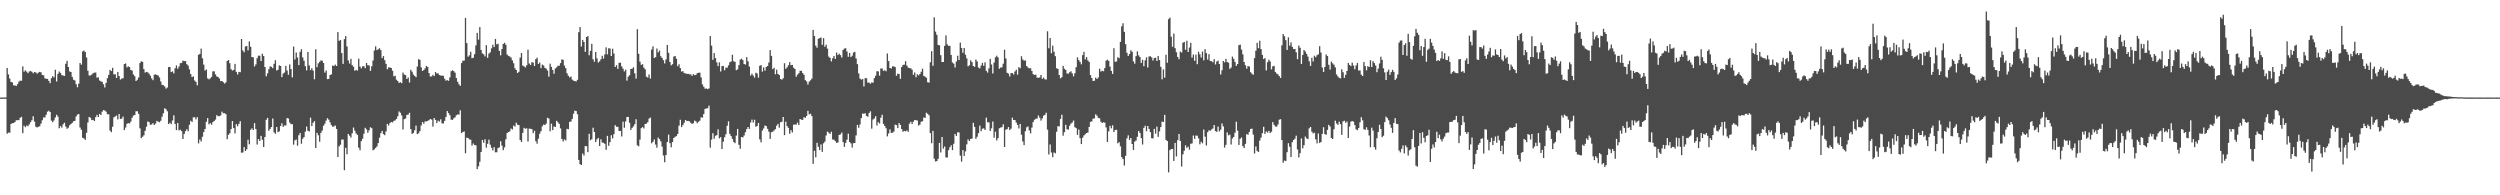 <svg xmlns="http://www.w3.org/2000/svg" width="1920" height="150"><path d="M0 74.883h1v1.000H0zM1 74.874h1v1.000H1zM2 74.883h1v1.000H2zM3 74.870h1v1.000H3zM4 74.863h1v1.000H4zM5 52.151h1v50.531H5zM6 57.113h1v44.745H6zM7 60.365h1v41.509H7zM8 62.986h1v32.264H8zM9 63.286h1v31.291H9zM10 65.554h1v28.936H10zM11 65.604h1v28.132H11zM12 66.046h1v26.281H12zM13 64.552h1v27.821H13zM14 62.727h1v29.487H14zM15 61.961h1v28.519H15zM16 61.983h1v27.762H16zM17 50.990h1v51.296H17zM18 55.064h1v41.460H18zM19 54.025h1v43.669H19zM20 55.039h1v41.378H20zM21 56.232h1v40.732H21zM22 54.877h1v40.671H22zM23 54.492h1v39.341H23zM24 55.167h1v37.155H24zM25 56.284h1v33.030H25zM26 55.369h1v38.045H26zM27 55.607h1v41.746H27zM28 56.559h1v41.348H28zM29 55.735h1v41.589H29zM30 55.202h1v41.760H30zM31 55.536h1v39.437H31zM32 57.548h1v34.797H32zM33 57.873h1v32.323H33zM34 60.100h1v30.112H34zM35 60.590h1v27.535H35zM36 60.578h1v25.164H36zM37 62.128h1v22.909H37zM38 63.920h1v22.076H38zM39 60.077h1v32.561H39zM40 58.498h1v35.340H40zM41 59.461h1v33.012H41zM42 53.581h1v36.635H42zM43 62.579h1v25.562H43zM44 56.756h1v32.792H44zM45 54.929h1v43.566H45zM46 55.991h1v40.806H46zM47 57.694h1v40.323H47zM48 58.024h1v37.418H48zM49 58.319h1v35.928H49zM50 48.962h1v48.226H50zM51 46.678h1v52.241H51zM52 51.466h1v46.571H52zM53 54.852h1v41.355H53zM54 55.312h1v39.989H54zM55 59.022h1v35.338H55zM56 61.221h1v31.893H56zM57 61.725h1v31.096H57zM58 64.673h1v24.768H58zM59 67.044h1v20.964H59zM60 64.268h1v23.305H60zM61 48.450h1v49.469H61zM62 49.679h1v49.989H62zM63 39.532h1v66.278H63zM64 38.798h1v67.533H64zM65 39.986h1v67.427H65zM66 44.135h1v57.848H66zM67 54.300h1v39.748H67zM68 57.969h1v31.845H68zM69 57.955h1v32.509H69zM70 57.188h1v35.097H70zM71 56.284h1v35.750H71zM72 55.758h1v37.185H72zM73 55.712h1v34.312H73zM74 59.633h1v28.576H74zM75 59.347h1v30.497H75zM76 61.794h1v25.644H76zM77 62.453h1v25.940H77zM78 62.869h1v22.900H78zM79 64.705h1v19.856H79zM80 67.168h1v17.743H80zM81 63.657h1v22.081H81zM82 60.061h1v27.642H82zM83 57.511h1v30.318H83zM84 53.696h1v46.576H84zM85 54.588h1v46.956H85zM86 52.094h1v45.235H86zM87 57.138h1v32.964H87zM88 57.026h1v32.422H88zM89 59.903h1v28.821H89zM90 55.270h1v36.406H90zM91 58.436h1v29.116H91zM92 61.146h1v30.236H92zM93 60.377h1v30.730H93zM94 60.081h1v29.451H94zM95 49.207h1v50.710H95zM96 48.763h1v49.162H96zM97 51.785h1v43.342H97zM98 50.963h1v43.571H98zM99 51.530h1v43.360H99zM100 53.739h1v39.629H100zM101 54.213h1v36.189H101zM102 57.207h1v31.533H102zM103 58.502h1v29.812H103zM104 62.185h1v23.284H104zM105 61.246h1v24.186H105zM106 59.502h1v27.940H106zM107 48.418h1v50.121H107zM108 47.076h1v59.020H108zM109 47.468h1v57.599H109zM110 53.039h1v50.893H110zM111 55.753h1v44.679H111zM112 55.181h1v42.110H112zM113 55.550h1v37.764H113zM114 56.591h1v37.205H114zM115 58.113h1v37.773H115zM116 60.207h1v35.372H116zM117 61.617h1v33.012H117zM118 57.417h1v38.595H118zM119 57.024h1v37.908H119zM120 57.635h1v35.184H120zM121 57.978h1v35.470H121zM122 59.502h1v34.406H122zM123 62.579h1v30.133H123zM124 65.192h1v24.402H124zM125 65.483h1v21.518H125zM126 66.344h1v16.851H126zM127 68.042h1v15.825H127zM128 67.248h1v18.180H128zM129 51.489h1v43.802H129zM130 51.450h1v42.797H130zM131 55.348h1v40.009H131zM132 54.767h1v37.725H132zM133 56.362h1v32.225H133zM134 52.407h1v42.765H134zM135 50.203h1v49.716H135zM136 52.803h1v41.593H136zM137 51.077h1v49.082H137zM138 48.534h1v51.035H138zM139 48.324h1v52.433H139zM140 46.552h1v60.199H140zM141 46.967h1v55.880H141zM142 46.907h1v53.783H142zM143 49.242h1v49.989H143zM144 50.393h1v50.423H144zM145 53.236h1v42.566H145zM146 56.861h1v35.859H146zM147 59.237h1v34.383H147zM148 58.683h1v31.408H148zM149 61.794h1v28.270H149zM150 62.892h1v28.785H150zM151 65.513h1v24.420H151zM152 42.110h1v68.011H152zM153 41.441h1v65.674H153zM154 37.335h1v71.293H154zM155 44.781h1v60.217H155zM156 49.601h1v51.827H156zM157 54.158h1v44.917H157zM158 53.332h1v40.204H158zM159 60.187h1v30.563H159zM160 60.910h1v34.596H160zM161 60.182h1v34.381H161zM162 59.038h1v36.738H162zM163 54.826h1v38.991H163zM164 54.753h1v38.194H164zM165 57.133h1v34.697H165zM166 58.676h1v29.821H166zM167 59.152h1v30.108H167zM168 60.265h1v28.993H168zM169 62.288h1v26.393H169zM170 62.206h1v23.552H170zM171 63.123h1v23.868H171zM172 64.183h1v22.735H172zM173 63.206h1v24.486H173zM174 46.799h1v60.094H174zM175 46.076h1v57.446H175zM176 48.546h1v53.806H176zM177 53.139h1v45.988H177zM178 54.181h1v38.780H178zM179 53.728h1v44.644H179zM180 49.052h1v53.408H180zM181 55.193h1v40.163H181zM182 57.207h1v39.748H182zM183 55.183h1v39.966H183zM184 55.447h1v37.613H184zM185 29.951h1v87.299H185zM186 38.741h1v78.398H186zM187 40.144h1v72.802H187zM188 35.706h1v80.259H188zM189 35.342h1v79.313H189zM190 38.702h1v68.636H190zM191 31.853h1v78.981H191zM192 35.893h1v63.813H192zM193 43.842h1v54.703H193zM194 43.987h1v55.836H194zM195 51.052h1v43.525H195zM196 49.436h1v49.691H196zM197 44.721h1v66.269H197zM198 42.771h1v64.042H198zM199 42.748h1v65.544H199zM200 46.891h1v57.457H200zM201 41.288h1v66.077H201zM202 43.057h1v69.858H202zM203 51.455h1v53.761H203zM204 58.644h1v33.362H204zM205 56.383h1v34.131H205zM206 53.142h1v47.313H206zM207 50.949h1v48.000H207zM208 51.338h1v46.212H208zM209 52.361h1v38.661H209zM210 49.008h1v52.648H210zM211 46.225h1v56.523H211zM212 54.108h1v43.410H212zM213 53.586h1v47.958H213zM214 50.198h1v50.728H214zM215 50.681h1v46.136H215zM216 59.246h1v35.448H216zM217 56.499h1v40.934H217zM218 55.682h1v40.664H218zM219 50.571h1v45.763H219zM220 54.156h1v36.535H220zM221 57.472h1v33.559H221zM222 49.443h1v44.630H222zM223 53.039h1v42.316H223zM224 59.377h1v36.004H224zM225 35.749h1v75.331H225zM226 45.662h1v62.101H226zM227 40.356h1v66.780H227zM228 44.167h1v67.725H228zM229 49.947h1v53.941H229zM230 39.839h1v62.300H230zM231 37.777h1v72.618H231zM232 44.099h1v62.467H232zM233 46.669h1v58.608H233zM234 50.798h1v50.304H234zM235 54.046h1v43.149H235zM236 39.821h1v60.632H236zM237 50.278h1v50.680H237zM238 53.849h1v36.532H238zM239 52.398h1v44.431H239zM240 54.211h1v40.032H240zM241 60.896h1v32.110H241zM242 37.841h1v75.846H242zM243 51.595h1v50.440H243zM244 48.619h1v55.283H244zM245 47.449h1v61.403H245zM246 46.385h1v55.651H246zM247 46.619h1v53.605H247zM248 48.376h1v48.201H248zM249 55.760h1v39.238H249zM250 54.094h1v38.480H250zM251 60.798h1v29.963H251zM252 60.571h1v31.316H252zM253 57.525h1v36.420H253zM254 57.156h1v38.924H254zM255 50.336h1v46.931H255zM256 50.615h1v46.583H256zM257 49.594h1v46.766H257zM258 50.700h1v48.315H258zM259 24.646h1v95.967H259zM260 31.373h1v81.030H260zM261 30.684h1v80.460H261zM262 40.768h1v66.466H262zM263 49.029h1v58.139H263zM264 30.077h1v100.648H264zM265 27.704h1v85.823H265zM266 35.651h1v82.818H266zM267 46.447h1v56.397H267zM268 48.775h1v55.402H268zM269 45.138h1v60.524H269zM270 50.086h1v52.335H270zM271 51.233h1v46.713H271zM272 54.339h1v46.008H272zM273 53.664h1v48.824H273zM274 54.211h1v49.387H274zM275 45.055h1v68.366H275zM276 51.073h1v64.347H276zM277 52.473h1v55.935H277zM278 50.928h1v55.622H278zM279 50.812h1v51.902H279zM280 52.304h1v45.839H280zM281 48.383h1v51.000H281zM282 50.061h1v51.909H282zM283 50.276h1v49.828H283zM284 54.446h1v43.312H284zM285 50.949h1v47.528H285zM286 46.454h1v68.934H286zM287 38.741h1v75.985H287zM288 35.575h1v78.025H288zM289 38.448h1v73.987H289zM290 37.820h1v72.039H290zM291 37.074h1v68.631H291zM292 38.503h1v63.747H292zM293 44.591h1v55.988H293zM294 43.078h1v59.918H294zM295 46.255h1v57.560H295zM296 49.026h1v51.913H296zM297 53.188h1v41.975H297zM298 51.739h1v44.669H298zM299 51.826h1v42.731H299zM300 52.217h1v41.412H300zM301 54.332h1v39.746H301zM302 58.628h1v34.255H302zM303 58.163h1v34.234H303zM304 61.160h1v30.158H304zM305 62.233h1v27.100H305zM306 63.680h1v21.916H306zM307 63.135h1v23.436H307zM308 63.895h1v24.852H308zM309 55.698h1v43.729H309zM310 57.257h1v34.244H310zM311 57.701h1v33.259H311zM312 60.686h1v27.583H312zM313 59.514h1v28.492H313zM314 63.400h1v23.246H314zM315 53.600h1v45.578H315zM316 55.044h1v47.757H316zM317 57.241h1v44.869H317zM318 58.305h1v41.721H318zM319 59.278h1v37.162H319zM320 51.109h1v51.918H320zM321 45.442h1v56.892H321zM322 45.939h1v54.772H322zM323 51.725h1v44.626H323zM324 54.462h1v39.274H324zM325 53.760h1v41.268H325zM326 52.467h1v40.744H326zM327 50.626h1v42.584H327zM328 51.457h1v41.350H328zM329 56.129h1v36.159H329zM330 58.797h1v32.602H330zM331 58.649h1v33.225H331zM332 57.426h1v39.803H332zM333 58.395h1v32.305H333zM334 55.364h1v36.752H334zM335 56.422h1v38.130H335zM336 56.328h1v36.331H336zM337 57.667h1v35.647H337zM338 58.031h1v33.630H338zM339 58.051h1v36.663H339zM340 58.253h1v36.576H340zM341 60.450h1v32.374H341zM342 61.951h1v27.919H342zM343 61.526h1v23.770H343zM344 62.041h1v24.850H344zM345 59.447h1v29.027H345zM346 54.694h1v37.139H346zM347 53.977h1v38.148H347zM348 54.643h1v36.219H348zM349 55.820h1v34.303H349zM350 59.930h1v28.574H350zM351 62.778h1v25.077H351zM352 64.728h1v23.296H352zM353 65.879h1v18.844H353zM354 48.420h1v53.763H354zM355 46.642h1v54.662H355zM356 46.520h1v54.459H356zM357 13.763h1v103.991H357zM358 33.073h1v72.680H358zM359 43.584h1v62.442H359zM360 42.480h1v64.543H360zM361 39.761h1v67.571H361zM362 44.685h1v67.116H362zM363 44.341h1v65.908H363zM364 41.615h1v69.735H364zM365 34.891h1v76.722H365zM366 25.241h1v104.640H366zM367 30.444h1v97.286H367zM368 20.771h1v103.461H368zM369 38.402h1v78.325H369zM370 40.986h1v66.516H370zM371 41.705h1v67.915H371zM372 43.325h1v63.655H372zM373 34.676h1v78.734H373zM374 44.403h1v66.047H374zM375 41.167h1v66.114H375zM376 40.173h1v70.948H376zM377 37.129h1v76.390H377zM378 34.380h1v81.119H378zM379 36.129h1v76.867H379zM380 29.871h1v87.137H380zM381 34.064h1v82.859H381zM382 33.623h1v80.190H382zM383 39.056h1v74.065H383zM384 42.471h1v65.999H384zM385 37.676h1v74.166H385zM386 33.719h1v81.637H386zM387 32.886h1v80.339H387zM388 34.378h1v72.632H388zM389 41.885h1v60.291H389zM390 42.931h1v58.512H390zM391 43.346h1v57.565H391zM392 44.252h1v54.452H392zM393 46.385h1v53.053H393zM394 48.612h1v47.819H394zM395 52.478h1v44.752H395zM396 53.776h1v40.417H396zM397 56.044h1v39.821H397zM398 55.165h1v40.870H398zM399 44.257h1v63.339H399zM400 40.711h1v68.295H400zM401 50.361h1v51.659H401zM402 50.997h1v47.137H402zM403 51.819h1v47.031H403zM404 50.159h1v48.373H404zM405 38.168h1v70.508H405zM406 48.811h1v49.940H406zM407 49.976h1v48.920H407zM408 47.781h1v51.378H408zM409 48.093h1v54.218H409zM410 50.702h1v49.728H410zM411 45.431h1v62.992H411zM412 44.298h1v66.031H412zM413 49.104h1v57.398H413zM414 47.964h1v54.733H414zM415 52.320h1v48.441H415zM416 49.592h1v47.386H416zM417 50.290h1v45.372H417zM418 52.084h1v43.980H418zM419 52.718h1v42.218H419zM420 54.160h1v36.287H420zM421 58.868h1v32.186H421zM422 48.873h1v51.980H422zM423 51.334h1v43.646H423zM424 53.746h1v46.194H424zM425 56.644h1v40.476H425zM426 52.586h1v44.896H426zM427 51.723h1v41.060H427zM428 50.494h1v43.403H428zM429 50.487h1v44.662H429zM430 48.477h1v50.135H430zM431 45.596h1v61.119H431zM432 45.980h1v62.692H432zM433 50.338h1v56.787H433zM434 52.304h1v55.587H434zM435 56.248h1v42.651H435zM436 58.152h1v41.133H436zM437 59.457h1v34.136H437zM438 58.786h1v34.564H438zM439 61.132h1v30.142H439zM440 61.970h1v25.397H440zM441 62.272h1v22.719H441zM442 62.560h1v22.735H442zM443 61.285h1v26.484H443zM444 24.733h1v98.098H444zM445 20.785h1v105.319H445zM446 35.733h1v91.000H446zM447 30.670h1v87.228H447zM448 32.238h1v87.219H448zM449 39.796h1v72.337H449zM450 28.432h1v83.889H450zM451 27.702h1v89.112H451zM452 42.432h1v60.332H452zM453 39.066h1v68.647H453zM454 33.652h1v73.229H454zM455 45.497h1v52.605H455zM456 47.486h1v53.880H456zM457 39.940h1v69.144H457zM458 44.875h1v62.133H458zM459 48.019h1v57.858H459zM460 47.108h1v65.015H460zM461 45.502h1v61.502H461zM462 42.835h1v66.567H462zM463 44.998h1v64.722H463zM464 41.833h1v68.613H464zM465 36.353h1v78.679H465zM466 41.702h1v62.621H466zM467 37.088h1v74.878H467zM468 37.276h1v71.881H468zM469 42.991h1v60.883H469zM470 37.440h1v68.901H470zM471 41.128h1v61.952H471zM472 51.386h1v44.754H472zM473 50.111h1v47.201H473zM474 52.901h1v44.548H474zM475 48.264h1v52.364H475zM476 48.111h1v52.458H476zM477 51.015h1v53.811H477zM478 52.744h1v40.673H478zM479 54.849h1v43.246H479zM480 53.558h1v39.705H480zM481 61.901h1v28.025H481zM482 58.882h1v30.856H482zM483 57.767h1v36.523H483zM484 52.920h1v46.853H484zM485 52.744h1v45.450H485zM486 51.691h1v45.315H486zM487 56.300h1v39.110H487zM488 60.347h1v31.268H488zM489 22.421h1v89.171H489zM490 41.327h1v71.003H490zM491 47.342h1v59.879H491zM492 49.798h1v48.670H492zM493 49.285h1v48.315H493zM494 51.933h1v46.745H494zM495 53.197h1v42.028H495zM496 58.862h1v36.086H496zM497 59.541h1v34.305H497zM498 57.204h1v33.900H498zM499 60.313h1v30.007H499zM500 38.036h1v71.980H500zM501 35.589h1v73.337H501zM502 44.492h1v62.639H502zM503 43.922h1v67.057H503zM504 37.294h1v76.118H504zM505 40.263h1v65.365H505zM506 38.814h1v68.025H506zM507 43.192h1v65.388H507zM508 44.474h1v68.137H508zM509 46.214h1v73.260H509zM510 48.720h1v75.919H510zM511 45.641h1v73.383H511zM512 34.529h1v74.582H512zM513 40.569h1v62.790H513zM514 47.633h1v62.362H514zM515 50.191h1v62.980H515zM516 49.281h1v59.883H516zM517 43.462h1v62.536H517zM518 42.936h1v62.115H518zM519 45.122h1v59.453H519zM520 50.826h1v52.058H520zM521 49.379h1v47.146H521zM522 52.274h1v39.693H522zM523 55.012h1v42.559H523zM524 54.630h1v41.410H524zM525 56.099h1v38.180H525zM526 56.369h1v35.786H526zM527 56.710h1v36.322H527zM528 56.655h1v36.171H528zM529 57.072h1v36.086H529zM530 57.083h1v37.235H530zM531 58.340h1v36.851H531zM532 56.909h1v37.725H532zM533 57.694h1v34.912H533zM534 57.424h1v35.827H534zM535 56.154h1v38.441H535zM536 55.852h1v37.677H536zM537 55.833h1v36.862H537zM538 59.502h1v30.597H538zM539 64.824h1v25.498H539zM540 66.637h1v20.959H540zM541 68.120h1v15.480H541zM542 67.934h1v15.431H542zM543 68.449h1v14.601H543zM544 67.889h1v13.191H544zM545 27.722h1v85.676H545zM546 35.014h1v72.195H546zM547 45.911h1v56.361H547zM548 40.757h1v65.814H548zM549 44.584h1v59.638H549zM550 47.916h1v55.896H550zM551 50.798h1v48.505H551zM552 47.923h1v58.336H552zM553 54.861h1v50.442H553zM554 50.807h1v63.646H554zM555 50.636h1v58.181H555zM556 53.961h1v51.470H556zM557 51.904h1v51.238H557zM558 52.013h1v44.553H558zM559 50.157h1v43.049H559zM560 47.811h1v54.987H560zM561 47.214h1v57.281H561zM562 42.034h1v64.630H562zM563 47.033h1v61.975H563zM564 47.502h1v62.495H564zM565 53.895h1v50.240H565zM566 53.259h1v45.743H566zM567 50.029h1v61.188H567zM568 45.705h1v68.508H568zM569 45.083h1v60.142H569zM570 46.136h1v59.435H570zM571 49.136h1v54.923H571zM572 49.603h1v51.971H572zM573 43.900h1v55.285H573zM574 47.079h1v50.467H574zM575 51.141h1v47.830H575zM576 57.990h1v36.091H576zM577 56.554h1v35.280H577zM578 58.015h1v36.070H578zM579 59.576h1v32.355H579zM580 55.847h1v41.490H580zM581 56.470h1v40.185H581zM582 59.624h1v34.781H582zM583 50.555h1v56.450H583zM584 49.992h1v59.346H584zM585 55.025h1v45.198H585zM586 51.773h1v46.887H586zM587 54.254h1v42.156H587zM588 51.443h1v45.381H588zM589 50.649h1v48.276H589zM590 48.047h1v53.067H590zM591 38.470h1v68.194H591zM592 42.906h1v58.649H592zM593 53.089h1v48.020H593zM594 52.057h1v48.139H594zM595 57.033h1v42.149H595zM596 53.483h1v43.083H596zM597 56.790h1v38.409H597zM598 57.635h1v40.401H598zM599 60.658h1v33.198H599zM600 61.189h1v32.376H600zM601 60.109h1v29.739H601zM602 48.523h1v55.276H602zM603 52.847h1v40.572H603zM604 51.764h1v45.070H604zM605 50.141h1v48.050H605zM606 47.720h1v55.029H606zM607 50.050h1v49.922H607zM608 49.800h1v51.952H608zM609 51.965h1v43.786H609zM610 52.954h1v42.740H610zM611 58.930h1v36.722H611zM612 57.280h1v36.924H612zM613 56.291h1v39.732H613zM614 54.318h1v37.070H614zM615 54.451h1v37.480H615zM616 56.090h1v35.956H616zM617 57.456h1v32.552H617zM618 61.526h1v29.009H618zM619 62.551h1v26.514H619zM620 64.975h1v20.124H620zM621 62.677h1v25.203H621zM622 61.654h1v25.702H622zM623 60.370h1v28.835H623zM624 22.957h1v102.905H624zM625 27.718h1v88.102H625zM626 35.062h1v85.702H626zM627 36.658h1v73.035H627zM628 29.745h1v82.975H628zM629 29.283h1v85.978H629zM630 28.754h1v82.126H630zM631 34.422h1v82.227H631zM632 29.272h1v80.828H632zM633 35.896h1v72.840H633zM634 34.373h1v69.663H634zM635 37.399h1v63.648H635zM636 43.478h1v58.427H636zM637 44.479h1v58.496H637zM638 47.163h1v54.003H638zM639 44.762h1v62.355H639zM640 43.023h1v64.278H640zM641 45.195h1v63.204H641zM642 40.338h1v69.375H642zM643 42.313h1v67.173H643zM644 41.192h1v62.460H644zM645 42.359h1v60.851H645zM646 44.163h1v57.633H646zM647 38.361h1v70.808H647zM648 37.269h1v75.525H648zM649 37.049h1v72.671H649zM650 39.574h1v67.704H650zM651 43.625h1v59.048H651zM652 40.659h1v68.396H652zM653 43.813h1v66.326H653zM654 42.783h1v70.531H654zM655 40.347h1v69.636H655zM656 39.807h1v69.966H656zM657 44.904h1v59.094H657zM658 49.265h1v46.677H658zM659 56.376h1v41.779H659zM660 60.308h1v35.287H660zM661 61.123h1v29.625H661zM662 60.711h1v26.539H662zM663 66.362h1v20.980H663zM664 60.001h1v26.965H664zM665 60.111h1v28.927H665zM666 63.464h1v26.175H666zM667 63.373h1v23.406H667zM668 64.314h1v21.202H668zM669 63.251h1v35.562H669zM670 63.526h1v28.267H670zM671 60.024h1v30.934H671zM672 58.090h1v31.167H672zM673 54.662h1v41.769H673zM674 54.836h1v39.036H674zM675 58.125h1v36.725H675zM676 52.654h1v37.761H676zM677 52.592h1v35.502H677zM678 54.444h1v40.673H678zM679 53.961h1v42.799H679zM680 54.721h1v43.790H680zM681 41.050h1v63.708H681zM682 46.896h1v55.617H682zM683 52.240h1v47.130H683zM684 52.657h1v49.421H684zM685 50.958h1v50.906H685zM686 50.942h1v50.103H686zM687 51.567h1v44.154H687zM688 58.150h1v37.963H688zM689 56.527h1v41.833H689zM690 56.898h1v37.599H690zM691 60.500h1v35.429H691zM692 51.478h1v47.647H692zM693 49.866h1v51.307H693zM694 49.635h1v50.895H694zM695 47.026h1v53.857H695zM696 50.356h1v49.776H696zM697 51.913h1v49.293H697zM698 52.279h1v42.682H698zM699 52.423h1v41.108H699zM700 53.554h1v41.703H700zM701 57.429h1v36.031H701zM702 55.678h1v36.548H702zM703 59.344h1v32.893H703zM704 57.028h1v35.601H704zM705 57.935h1v38.510H705zM706 56.852h1v38.865H706zM707 55.103h1v38.379H707zM708 52.771h1v40.348H708zM709 58.269h1v31.923H709zM710 58.866h1v31.650H710zM711 59.699h1v26.883H711zM712 63.171h1v24.260H712zM713 63.451h1v25.093H713zM714 47.839h1v54.452H714zM715 39.342h1v70.661H715zM716 50.533h1v49.959H716zM717 13.303h1v108.553H717zM718 24.245h1v99.737H718zM719 26.733h1v97.020H719zM720 34.481h1v87.528H720zM721 34.790h1v74.942H721zM722 42.375h1v74.733H722zM723 47.665h1v57.549H723zM724 47.619h1v66.482H724zM725 35.229h1v77.299H725zM726 27.173h1v93.694H726zM727 34.035h1v86.926H727zM728 35.266h1v80.050H728zM729 35.172h1v77.915H729zM730 42.206h1v69.359H730zM731 47.980h1v67.304H731zM732 48.919h1v61.460H732zM733 51.837h1v51.030H733zM734 47.211h1v57.198H734zM735 42.817h1v58.794H735zM736 46.062h1v55.601H736zM737 32.719h1v86.766H737zM738 36.790h1v87.327H738zM739 40.572h1v74.660H739zM740 36.859h1v82.912H740zM741 42.020h1v74.241H741zM742 44.856h1v66.013H742zM743 50.880h1v56.164H743zM744 50.118h1v58.210H744zM745 46.353h1v60.332H745zM746 47.710h1v58.682H746zM747 50.663h1v43.667H747zM748 51.357h1v46.054H748zM749 45.696h1v60.934H749zM750 47.202h1v57.821H750zM751 51.846h1v50.433H751zM752 52.524h1v43.939H752zM753 50.315h1v50.460H753zM754 48.299h1v50.563H754zM755 50.528h1v48.034H755zM756 47.871h1v51.923H756zM757 54.398h1v35.962H757zM758 55.749h1v38.155H758zM759 52.460h1v41.563H759zM760 45.218h1v55.370H760zM761 49.489h1v49.073H761zM762 56.424h1v36.889H762zM763 48.022h1v57.704H763zM764 44.039h1v57.137H764zM765 42.741h1v65.159H765zM766 44.073h1v62.046H766zM767 52.769h1v45.722H767zM768 51.908h1v46.056H768zM769 51.709h1v45.972H769zM770 48.919h1v46.557H770zM771 38.203h1v74.697H771zM772 44.904h1v54.692H772zM773 55.925h1v43.257H773zM774 56.586h1v41.021H774zM775 58.731h1v41.140H775zM776 56.092h1v42.715H776zM777 56.136h1v34.214H777zM778 57.193h1v34.958H778zM779 54.900h1v37.299H779zM780 53.563h1v40.574H780zM781 57.330h1v38.595H781zM782 51.553h1v47.089H782zM783 52.398h1v42.776H783zM784 43.197h1v60.284H784zM785 45.650h1v62.987H785zM786 46.541h1v64.901H786zM787 46.413h1v54.413H787zM788 50.672h1v47.137H788zM789 51.855h1v45.255H789zM790 52.471h1v47.741H790zM791 52.389h1v50.064H791zM792 54.522h1v43.475H792zM793 56.911h1v36.830H793zM794 57.527h1v34.502H794zM795 57.319h1v33.873H795zM796 59.594h1v31.456H796zM797 59.766h1v28.910H797zM798 59.431h1v30.954H798zM799 57.566h1v35.038H799zM800 60.505h1v30.481H800zM801 59.642h1v29.199H801zM802 60.947h1v27.290H802zM803 61.079h1v25.509H803zM804 23.989h1v75.614H804zM805 37.070h1v81.554H805zM806 29.251h1v81.712H806zM807 40.919h1v76.219H807zM808 35.007h1v85.731H808zM809 39.743h1v77.331H809zM810 43.160h1v74.601H810zM811 52.423h1v48.814H811zM812 52.959h1v43.946H812zM813 57.584h1v39.522H813zM814 60.180h1v31.167H814zM815 59.290h1v28.849H815zM816 50.585h1v53.603H816zM817 52.810h1v48.661H817zM818 53.725h1v42.110H818zM819 56.431h1v42.841H819zM820 56.568h1v42.944H820zM821 55.520h1v41.069H821zM822 54.723h1v40.213H822zM823 56.371h1v37.723H823zM824 58.607h1v33.964H824zM825 56.248h1v41.421H825zM826 51.540h1v46.876H826zM827 44.016h1v59.572H827zM828 46.106h1v53.358H828zM829 47.507h1v58.574H829zM830 49.418h1v61.238H830zM831 42.355h1v63.420H831zM832 39.814h1v64.216H832zM833 45.632h1v57.469H833zM834 43.829h1v58.304H834zM835 46.397h1v55.381H835zM836 47.575h1v49.897H836zM837 57.658h1v35.914H837zM838 59.928h1v33.285H838zM839 62.164h1v28.949H839zM840 62.016h1v28.917H840zM841 59.603h1v28.219H841zM842 60.661h1v28.192H842zM843 59.512h1v30.993H843zM844 52.812h1v38.050H844zM845 54.939h1v38.576H845zM846 54.256h1v40.224H846zM847 54.753h1v39.162H847zM848 52.277h1v41.936H848zM849 46.612h1v51.243H849zM850 45.831h1v63.211H850zM851 46.735h1v54.195H851zM852 51.171h1v45.425H852zM853 54.414h1v44.129H853zM854 56.781h1v39.478H854zM855 37.033h1v64.406H855zM856 47.470h1v52.351H856zM857 47.211h1v52.499H857zM858 43.929h1v66.169H858zM859 44.703h1v64.521H859zM860 32.172h1v80.217H860zM861 20.217h1v100.455H861zM862 17.880h1v104.216H862zM863 24.458h1v102.648H863zM864 33.929h1v85.757H864zM865 40.540h1v65.722H865zM866 42.943h1v60.998H866zM867 41.494h1v65.937H867zM868 38.672h1v67.324H868zM869 39.807h1v70.794H869zM870 47.115h1v68.055H870zM871 48.891h1v59.867H871zM872 43.098h1v64.781H872zM873 39.443h1v65.635H873zM874 42.471h1v58.118H874zM875 43.849h1v58.221H875zM876 48.322h1v57.755H876zM877 45.921h1v65.088H877zM878 50.821h1v47.384H878zM879 46.339h1v50.217H879zM880 44.051h1v56.770H880zM881 51.821h1v44.928H881zM882 43.346h1v55.667H882zM883 43.236h1v58.226H883zM884 44.080h1v62.078H884zM885 46.472h1v59.838H885zM886 44.616h1v54.367H886zM887 44.312h1v58.368H887zM888 46.852h1v50.423H888zM889 42.973h1v62.129H889zM890 46.113h1v54.807H890zM891 51.295h1v46.299H891zM892 60.912h1v32.536H892zM893 53.307h1v40.387H893zM894 59.665h1v28.565H894zM895 42.023h1v65.393H895zM896 48.164h1v60.169H896zM897 14.692h1v117.688H897zM898 13.543h1v101.824H898zM899 28.150h1v86.299H899zM900 35.916h1v78.460H900zM901 25.742h1v97.832H901zM902 36.999h1v72.788H902zM903 40.146h1v80.025H903zM904 43.716h1v63.946H904zM905 45.515h1v57.409H905zM906 39.615h1v68.608H906zM907 40.336h1v87.556H907zM908 32.799h1v85.724H908zM909 32.144h1v83.632H909zM910 38.173h1v73.465H910zM911 31.279h1v82.341H911zM912 39.883h1v72.703H912zM913 36.479h1v78.469H913zM914 32.856h1v77.608H914zM915 44.277h1v65.834H915zM916 41.856h1v62.220H916zM917 46.696h1v59.954H917zM918 41.936h1v62.154H918zM919 49.329h1v54.910H919zM920 39.727h1v66.496H920zM921 41.677h1v69.171H921zM922 44.172h1v64.701H922zM923 39.587h1v70.506H923zM924 46.349h1v53.147H924zM925 37.752h1v67.226H925zM926 40.826h1v70.884H926zM927 45.756h1v55.814H927zM928 41.606h1v58.466H928zM929 46.820h1v53.561H929zM930 46.989h1v52.493H930zM931 47.818h1v50.893H931zM932 45.419h1v50.606H932zM933 49.496h1v51.188H933zM934 47.255h1v53.999H934zM935 46.557h1v50.689H935zM936 49.134h1v51.783H936zM937 57.191h1v42.403H937zM938 53.947h1v40.874H938zM939 46.861h1v50.206H939zM940 47.935h1v65.432H940zM941 45.163h1v66.084H941zM942 47.637h1v54.024H942zM943 48.164h1v55.786H943zM944 52.874h1v50.494H944zM945 51.853h1v59.137H945zM946 43.483h1v62.884H946zM947 45.179h1v59.989H947zM948 47.575h1v54.365H948zM949 50.597h1v42.879H949zM950 49.159h1v51.211H950zM951 34.692h1v76.599H951zM952 34.266h1v72.280H952zM953 38.061h1v67.514H953zM954 41.721h1v70.517H954zM955 47.635h1v66.100H955zM956 50.132h1v60.382H956zM957 52.698h1v50.339H957zM958 50.626h1v52.838H958zM959 51.171h1v50.179H959zM960 55.458h1v43.635H960zM961 56.591h1v42.179H961zM962 57.452h1v45.915H962zM963 44.625h1v73.271H963zM964 38.988h1v73.484H964zM965 32.879h1v82.962H965zM966 37.008h1v79.712H966zM967 31.281h1v76.695H967zM968 37.752h1v67.903H968zM969 42.121h1v60.110H969zM970 45.380h1v52.010H970zM971 44.653h1v58.206H971zM972 54.085h1v46.839H972zM973 47.770h1v54.092H973zM974 45.820h1v54.697H974zM975 47.147h1v55.045H975zM976 53.288h1v47.874H976zM977 50.963h1v42.836H977zM978 50.599h1v45.228H978zM979 55.266h1v41.845H979zM980 56.458h1v40.840H980zM981 57.159h1v38.471H981zM982 58.468h1v33.452H982zM983 59.857h1v31.705H983zM984 34.820h1v72.740H984zM985 26.104h1v98.883H985zM986 27.839h1v95.431H986zM987 30.810h1v92.884H987zM988 38.358h1v78.535H988zM989 28.674h1v81.325H989zM990 35.001h1v77.736H990zM991 32.542h1v88.013H991zM992 35.980h1v73.229H992zM993 37.669h1v69.856H993zM994 37.560h1v68.952H994zM995 40.178h1v64.037H995zM996 45.419h1v69.394H996zM997 34.962h1v85.949H997zM998 36.720h1v80.916H998zM999 49.111h1v57.247H999zM1000 42.165h1v71.737H1000zM1001 38.333h1v73.186H1001zM1002 39.594h1v65.305H1002zM1003 41.327h1v64.981H1003zM1004 43.478h1v63.378H1004zM1005 47.040h1v51.513H1005zM1006 50.649h1v46.823H1006zM1007 44.330h1v56.775H1007zM1008 47.211h1v55.237H1008zM1009 42.812h1v59.105H1009zM1010 43.936h1v63.058H1010zM1011 42.442h1v67.679H1011zM1012 41.700h1v60.806H1012zM1013 35.481h1v74.303H1013zM1014 40.292h1v68.828H1014zM1015 51.890h1v50.943H1015zM1016 55.250h1v42.486H1016zM1017 51.434h1v51.538H1017zM1018 41.821h1v61.726H1018zM1019 43.044h1v56.766H1019zM1020 49.757h1v46.150H1020zM1021 53.398h1v43.788H1021zM1022 47.312h1v58.684H1022zM1023 48.628h1v58.052H1023zM1024 49.720h1v49.535H1024zM1025 51.723h1v40.927H1025zM1026 57.188h1v37.645H1026zM1027 58.685h1v37.217H1027zM1028 59.789h1v33.676H1028zM1029 60.230h1v35.109H1029zM1030 53.215h1v50.366H1030zM1031 55.515h1v37.729H1031zM1032 59.811h1v32.927H1032zM1033 57.470h1v36.839H1033zM1034 54.488h1v38.872H1034zM1035 48.356h1v57.631H1035zM1036 49.878h1v47.292H1036zM1037 50.789h1v42.644H1037zM1038 48.074h1v44.861H1038zM1039 50.340h1v43.085H1039zM1040 53.181h1v42.925H1040zM1041 50.278h1v49.055H1041zM1042 48.333h1v51.664H1042zM1043 54.142h1v44.225H1043zM1044 54.179h1v39.780H1044zM1045 57.344h1v32.682H1045zM1046 58.360h1v34.035H1046zM1047 47.676h1v51.593H1047zM1048 50.720h1v48.961H1048zM1049 54.007h1v43.786H1049zM1050 50.823h1v48.899H1050zM1051 51.469h1v52.554H1051zM1052 46.259h1v66.842H1052zM1053 51.437h1v46.631H1053zM1054 46.957h1v53.397H1054zM1055 48.438h1v64.621H1055zM1056 50.343h1v64.619H1056zM1057 55.465h1v50.744H1057zM1058 52.684h1v48.718H1058zM1059 48.756h1v47.050H1059zM1060 43.595h1v55.489H1060zM1061 45.969h1v59.396H1061zM1062 52.414h1v51.840H1062zM1063 55.607h1v38.203H1063zM1064 61.443h1v28.096H1064zM1065 55.108h1v35.580H1065zM1066 53.458h1v38.920H1066zM1067 57.449h1v38.144H1067zM1068 55.353h1v42.795H1068zM1069 53.616h1v48.446H1069zM1070 55.211h1v39.149H1070zM1071 61.457h1v29.256H1071zM1072 60.102h1v34.987H1072zM1073 57.262h1v38.073H1073zM1074 32.748h1v82.861H1074zM1075 31.151h1v85.912H1075zM1076 31.121h1v83.230H1076zM1077 42.247h1v69.410H1077zM1078 34.632h1v83.198H1078zM1079 33.245h1v78.411H1079zM1080 42.812h1v70.282H1080zM1081 25.946h1v93.527H1081zM1082 32.371h1v83.156H1082zM1083 45.163h1v69.428H1083zM1084 45.877h1v60.806H1084zM1085 35.156h1v64.838H1085zM1086 27.901h1v85.207H1086zM1087 22.151h1v105.093H1087zM1088 25.147h1v102.857H1088zM1089 26.724h1v85.335H1089zM1090 38.610h1v63.500H1090zM1091 35.326h1v74.843H1091zM1092 42.876h1v58.659H1092zM1093 36.156h1v69.709H1093zM1094 29.791h1v79.531H1094zM1095 47.422h1v56.992H1095zM1096 38.347h1v65.608H1096zM1097 37.356h1v62.263H1097zM1098 29.787h1v94.635H1098zM1099 32.693h1v81.593H1099zM1100 35.287h1v75.640H1100zM1101 38.107h1v75.125H1101zM1102 40.611h1v68.508H1102zM1103 46.896h1v54.344H1103zM1104 46.069h1v60.103H1104zM1105 46.774h1v56.640H1105zM1106 44.847h1v62.200H1106zM1107 39.452h1v69.233H1107zM1108 45.142h1v61.378H1108zM1109 40.869h1v64.063H1109zM1110 45.925h1v56.386H1110zM1111 46.188h1v55.587H1111zM1112 43.288h1v58.494H1112zM1113 47.575h1v46.150H1113zM1114 56.699h1v36.954H1114zM1115 55.453h1v37.878H1115zM1116 54.517h1v37.672H1116zM1117 55.696h1v36.285H1117zM1118 56.108h1v32.877H1118zM1119 56.287h1v37.729H1119zM1120 45.559h1v64.376H1120zM1121 45.296h1v58.865H1121zM1122 55.204h1v40.858H1122zM1123 54.572h1v34.475H1123zM1124 55.925h1v37.986H1124zM1125 46.365h1v55.029H1125zM1126 44.762h1v58.073H1126zM1127 49.152h1v52.328H1127zM1128 27.393h1v87.777H1128zM1129 32.048h1v78.833H1129zM1130 34.886h1v70.693H1130zM1131 23.179h1v106.647H1131zM1132 23.504h1v102.740H1132zM1133 23.092h1v95.072H1133zM1134 45.669h1v69.506H1134zM1135 46.090h1v65.100H1135zM1136 36.184h1v73.658H1136zM1137 36.172h1v70.469H1137zM1138 37.326h1v68.899H1138zM1139 34.921h1v83.019H1139zM1140 42.835h1v56.452H1140zM1141 45.225h1v54.308H1141zM1142 41.911h1v65.344H1142zM1143 39.567h1v75.892H1143zM1144 36.717h1v72.419H1144zM1145 43.920h1v61.900H1145zM1146 42.529h1v68.892H1146zM1147 42.792h1v65.363H1147zM1148 37.919h1v66.953H1148zM1149 41.755h1v67.871H1149zM1150 42.258h1v61.971H1150zM1151 43.847h1v63.948H1151zM1152 37.640h1v78.386H1152zM1153 45.753h1v66.102H1153zM1154 47.012h1v71.392H1154zM1155 42.558h1v65.633H1155zM1156 44.893h1v56.214H1156zM1157 43.803h1v56.416H1157zM1158 48.994h1v50.474H1158zM1159 53.943h1v44.047H1159zM1160 49.608h1v48.469H1160zM1161 51.210h1v47.146H1161zM1162 52.945h1v44.802H1162zM1163 53.803h1v43.717H1163zM1164 56.154h1v38.597H1164zM1165 27.532h1v91.341H1165zM1166 30.874h1v91.218H1166zM1167 26.104h1v98.068H1167zM1168 25.429h1v91.888H1168zM1169 31.721h1v84.971H1169zM1170 42.393h1v64.319H1170zM1171 38.335h1v69.142H1171zM1172 40.061h1v69.142H1172zM1173 46.092h1v56.814H1173zM1174 49.338h1v54.223H1174zM1175 43.758h1v63.353H1175zM1176 27.834h1v75.017H1176zM1177 43.886h1v70.133H1177zM1178 35.458h1v77.061H1178zM1179 35.351h1v74.292H1179zM1180 40.166h1v72.085H1180zM1181 45.188h1v57.027H1181zM1182 40.297h1v69.343H1182zM1183 32.728h1v84.820H1183zM1184 34.696h1v80.410H1184zM1185 38.976h1v82.365H1185zM1186 45.426h1v66.757H1186zM1187 56.648h1v43.607H1187zM1188 56.287h1v40.117H1188zM1189 48.864h1v49.352H1189zM1190 50.027h1v50.215H1190zM1191 43.959h1v62.751H1191zM1192 44.467h1v70.064H1192zM1193 45.909h1v64.202H1193zM1194 43.355h1v65.594H1194zM1195 46.635h1v54.958H1195zM1196 50.862h1v49.249H1196zM1197 48.830h1v51.275H1197zM1198 47.049h1v55.267H1198zM1199 57.376h1v31.295H1199zM1200 61.366h1v28.975H1200zM1201 61.022h1v27.004H1201zM1202 61.551h1v27.363H1202zM1203 62.226h1v27.233H1203zM1204 53.249h1v38.675H1204zM1205 47.845h1v50.593H1205zM1206 49.333h1v44.097H1206zM1207 58.282h1v34.472H1207zM1208 61.539h1v27.347H1208zM1209 25.770h1v81.433H1209zM1210 16.800h1v99.904H1210zM1211 19.212h1v99.418H1211zM1212 25.214h1v93.497H1212zM1213 24.509h1v94.710H1213zM1214 29.794h1v89.522H1214zM1215 34.811h1v76.368H1215zM1216 35.584h1v76.560H1216zM1217 37.287h1v73.145H1217zM1218 37.868h1v68.476H1218zM1219 38.532h1v68.897H1219zM1220 38.871h1v65.207H1220zM1221 46.811h1v58.865H1221zM1222 35.062h1v75.251H1222zM1223 24.397h1v95.658H1223zM1224 30.258h1v92.719H1224zM1225 28.118h1v91.822H1225zM1226 26.919h1v94.246H1226zM1227 29.210h1v96.116H1227zM1228 36.374h1v81.190H1228zM1229 27.425h1v91.080H1229zM1230 27.724h1v98.531H1230zM1231 22.110h1v103.111H1231zM1232 24.683h1v103.511H1232zM1233 26.134h1v100.668H1233zM1234 31.973h1v87.015H1234zM1235 38.651h1v75.486H1235zM1236 37.255h1v77.565H1236zM1237 34.190h1v83.397H1237zM1238 37.106h1v77.285H1238zM1239 39.587h1v76.381H1239zM1240 41.794h1v80.089H1240zM1241 47.788h1v58.860H1241zM1242 42.977h1v68.668H1242zM1243 42.833h1v66.450H1243zM1244 48.145h1v52.122H1244zM1245 41.963h1v60.760H1245zM1246 48.308h1v48.411H1246zM1247 51.171h1v47.201H1247zM1248 51.384h1v50.561H1248zM1249 57.042h1v36.370H1249zM1250 49.326h1v48.931H1250zM1251 46.637h1v51.060H1251zM1252 54.073h1v45.770H1252zM1253 60.395h1v32.023H1253zM1254 54.465h1v41.847H1254zM1255 56.007h1v36.583H1255zM1256 55.259h1v38.927H1256zM1257 55.371h1v37.913H1257zM1258 55.895h1v36.743H1258zM1259 56.973h1v40.357H1259zM1260 59.880h1v37.521H1260zM1261 58.855h1v34.848H1261zM1262 56.019h1v36.990H1262zM1263 58.694h1v33.481H1263zM1264 64.492h1v22.472H1264zM1265 68.294h1v12.557H1265zM1266 33.366h1v75.621H1266zM1267 29.615h1v79.670H1267zM1268 40.272h1v61.421H1268zM1269 31.780h1v77.878H1269zM1270 34.861h1v77.681H1270zM1271 40.535h1v72.190H1271zM1272 41.089h1v80.222H1272zM1273 49.745h1v64.580H1273zM1274 44.209h1v72.918H1274zM1275 42.998h1v75.283H1275zM1276 41.238h1v72.717H1276zM1277 40.562h1v70.703H1277zM1278 38.963h1v75.370H1278zM1279 39.548h1v71.957H1279zM1280 35.365h1v70.684H1280zM1281 40.361h1v71.293H1281zM1282 33.872h1v75.214H1282zM1283 37.411h1v76.340H1283zM1284 37.200h1v75.603H1284zM1285 36.589h1v76.221H1285zM1286 47.997h1v66.157H1286zM1287 44.389h1v61.263H1287zM1288 47.406h1v65.136H1288zM1289 46.635h1v59.474H1289zM1290 43.735h1v69.039H1290zM1291 41.828h1v77.361H1291zM1292 43.602h1v60.730H1292zM1293 38.974h1v73.731H1293zM1294 39.326h1v71.561H1294zM1295 42.501h1v63.365H1295zM1296 46.902h1v59.210H1296zM1297 45.930h1v59.023H1297zM1298 47.971h1v56.098H1298zM1299 49.647h1v50.265H1299zM1300 52.277h1v47.121H1300zM1301 43.453h1v66.223H1301zM1302 43.254h1v65.029H1302zM1303 42.805h1v62.637H1303zM1304 43.426h1v70.330H1304zM1305 50.127h1v58.686H1305zM1306 37.814h1v64.358H1306zM1307 43.904h1v62.078H1307zM1308 47.058h1v55.814H1308zM1309 48.438h1v54.969H1309zM1310 48.688h1v53.493H1310zM1311 39.120h1v65.152H1311zM1312 38.010h1v74.971H1312zM1313 41.801h1v64.369H1313zM1314 48.289h1v59.272H1314zM1315 49.848h1v53.859H1315zM1316 53.606h1v44.367H1316zM1317 49.109h1v47.022H1317zM1318 51.256h1v49.185H1318zM1319 57.152h1v43.850H1319zM1320 55.680h1v43.811H1320zM1321 53.082h1v44.308H1321zM1322 52.663h1v41.087H1322zM1323 53.107h1v50.929H1323zM1324 53.785h1v39.771H1324zM1325 49.590h1v49.096H1325zM1326 49.988h1v54.793H1326zM1327 45.506h1v60.694H1327zM1328 44.476h1v59.176H1328zM1329 51.958h1v51.273H1329zM1330 49.695h1v46.065H1330zM1331 54.046h1v40.494H1331zM1332 58.282h1v37.233H1332zM1333 57.864h1v38.027H1333zM1334 56.717h1v40.304H1334zM1335 55.472h1v33.149H1335zM1336 57.509h1v31.627H1336zM1337 58.539h1v29.872H1337zM1338 60.281h1v28.173H1338zM1339 64.112h1v24.550H1339zM1340 64.417h1v23.058H1340zM1341 65.353h1v22.067H1341zM1342 63.382h1v24.864H1342zM1343 62.000h1v24.914H1343zM1344 60.656h1v27.233H1344zM1345 37.349h1v77.963H1345zM1346 40.714h1v70.316H1346zM1347 41.608h1v71.122H1347zM1348 33.112h1v82.728H1348zM1349 42.178h1v61.000H1349zM1350 46.751h1v55.850H1350zM1351 39.867h1v64.687H1351zM1352 43.442h1v58.702H1352zM1353 44.213h1v54.976H1353zM1354 44.630h1v54.985H1354zM1355 44.838h1v52.293H1355zM1356 45.724h1v56.274H1356zM1357 42.513h1v61.481H1357zM1358 45.545h1v54.333H1358zM1359 50.018h1v51.545H1359zM1360 49.715h1v50.478H1360zM1361 45.744h1v58.091H1361zM1362 49.825h1v56.722H1362zM1363 50.656h1v51.181H1363zM1364 47.697h1v46.612H1364zM1365 48.557h1v44.635H1365zM1366 55.419h1v39.057H1366zM1367 53.721h1v49.350H1367zM1368 47.250h1v59.394H1368zM1369 44.344h1v57.764H1369zM1370 49.480h1v54.278H1370zM1371 45.422h1v56.171H1371zM1372 44.518h1v57.411H1372zM1373 47.136h1v61.600H1373zM1374 39.013h1v75.807H1374zM1375 40.011h1v72.808H1375zM1376 42.027h1v66.297H1376zM1377 46.777h1v57.970H1377zM1378 53.558h1v42.831H1378zM1379 55.930h1v36.448H1379zM1380 60.146h1v32.090H1380zM1381 60.287h1v31.236H1381zM1382 62.036h1v27.327H1382zM1383 61.205h1v33.223H1383zM1384 58.720h1v34.756H1384zM1385 57.841h1v32.589H1385zM1386 58.541h1v33.339H1386zM1387 60.761h1v30.117H1387zM1388 62.016h1v27.414H1388zM1389 60.217h1v25.896H1389zM1390 60.152h1v39.268H1390zM1391 59.008h1v33.790H1391zM1392 56.339h1v36.148H1392zM1393 54.536h1v42.289H1393zM1394 54.579h1v39.439H1394zM1395 56.744h1v37.077H1395zM1396 54.840h1v40.884H1396zM1397 52.821h1v37.322H1397zM1398 35.632h1v83.385H1398zM1399 53.098h1v50.973H1399zM1400 55.577h1v40.826H1400zM1401 45.573h1v61.213H1401zM1402 37.928h1v70.021H1402zM1403 39.780h1v73.337H1403zM1404 38.097h1v75.786H1404zM1405 39.773h1v71.849H1405zM1406 37.887h1v75.003H1406zM1407 42.400h1v71.930H1407zM1408 52.192h1v44.667H1408zM1409 50.915h1v54.500H1409zM1410 51.686h1v53.092H1410zM1411 48.088h1v61.943H1411zM1412 46.298h1v64.965H1412zM1413 49.690h1v55.635H1413zM1414 37.180h1v75.063H1414zM1415 36.619h1v77.588H1415zM1416 40.288h1v75.029H1416zM1417 41.423h1v74.914H1417zM1418 49.065h1v61.863H1418zM1419 48.997h1v58.613H1419zM1420 46.095h1v56.356H1420zM1421 46.168h1v55.141H1421zM1422 45.717h1v57.485H1422zM1423 52.966h1v40.146H1423zM1424 50.995h1v48.018H1424zM1425 47.971h1v52.266H1425zM1426 52.695h1v39.183H1426zM1427 43.826h1v53.852H1427zM1428 46.001h1v51.760H1428zM1429 53.634h1v44.404H1429zM1430 52.393h1v44.733H1430zM1431 51.968h1v40.664H1431zM1432 49.899h1v43.886H1432zM1433 53.412h1v37.606H1433zM1434 56.287h1v33.829H1434zM1435 35.552h1v80.506H1435zM1436 33.826h1v74.388H1436zM1437 45.495h1v61.172H1437zM1438 18.253h1v103.962H1438zM1439 28.445h1v92.527H1439zM1440 33.314h1v78.906H1440zM1441 27.177h1v89.146H1441zM1442 38.297h1v82.179H1442zM1443 44.563h1v68.755H1443zM1444 46.250h1v56.443H1444zM1445 45.154h1v58.041H1445zM1446 35.413h1v77.352H1446zM1447 27.386h1v89.517H1447zM1448 28.452h1v88.139H1448zM1449 36.497h1v76.237H1449zM1450 41.817h1v66.922H1450zM1451 36.292h1v77.659H1451zM1452 39.651h1v78.508H1452zM1453 38.731h1v67.658H1453zM1454 32.964h1v78.265H1454zM1455 40.240h1v62.895H1455zM1456 34.341h1v74.044H1456zM1457 42.622h1v61.824H1457zM1458 36.287h1v82.021H1458zM1459 42.583h1v76.127H1459zM1460 42.284h1v70.964H1460zM1461 30.430h1v87.645H1461zM1462 37.489h1v73.438H1462zM1463 39.326h1v64.511H1463zM1464 39.917h1v66.802H1464zM1465 37.054h1v66.823H1465zM1466 33.119h1v79.100H1466zM1467 38.159h1v74.965H1467zM1468 43.032h1v63.708H1468zM1469 44.875h1v54.154H1469zM1470 43.764h1v67.084H1470zM1471 43.256h1v68.512H1471zM1472 42.400h1v67.663H1472zM1473 45.845h1v56.075H1473zM1474 41.045h1v62.717H1474zM1475 41.251h1v62.412H1475zM1476 50.020h1v50.510H1476zM1477 40.089h1v64.921H1477zM1478 42.847h1v61.071H1478zM1479 39.777h1v68.089H1479zM1480 40.061h1v72.181H1480zM1481 38.864h1v66.342H1481zM1482 43.849h1v58.711H1482zM1483 57.484h1v40.593H1483zM1484 55.183h1v41.263H1484zM1485 48.717h1v55.718H1485zM1486 36.424h1v79.632H1486zM1487 42.487h1v68.032H1487zM1488 53.213h1v47.336H1488zM1489 57.614h1v34.905H1489zM1490 54.817h1v40.867H1490zM1491 38.599h1v67.688H1491zM1492 33.348h1v84.630H1492zM1493 44.307h1v56.276H1493zM1494 58.894h1v42.369H1494zM1495 59.681h1v38.048H1495zM1496 53.831h1v44.688H1496zM1497 51.929h1v41.424H1497zM1498 50.869h1v53.616H1498zM1499 45.495h1v59.229H1499zM1500 46.758h1v51.549H1500zM1501 49.104h1v48.148H1501zM1502 55.655h1v39.751H1502zM1503 48.605h1v53.518H1503zM1504 46.049h1v59.341H1504zM1505 41.437h1v69.213H1505zM1506 43.767h1v63.463H1506zM1507 49.079h1v54.159H1507zM1508 50.212h1v50.357H1508zM1509 48.631h1v49.977H1509zM1510 48.738h1v60.797H1510zM1511 51.643h1v53.138H1511zM1512 51.480h1v48.423H1512zM1513 56.243h1v38.045H1513zM1514 56.861h1v32.403H1514zM1515 57.607h1v34.990H1515zM1516 58.083h1v35.825H1516zM1517 61.198h1v28.906H1517zM1518 63.554h1v27.004H1518zM1519 61.091h1v28.647H1519zM1520 62.061h1v30.826H1520zM1521 60.171h1v31.930H1521zM1522 58.795h1v32.607H1522zM1523 59.136h1v30.909H1523zM1524 61.622h1v27.382H1524zM1525 8.876h1v116.583H1525zM1526 15.601h1v107.736H1526zM1527 15.777h1v105.104H1527zM1528 27.608h1v93.378H1528zM1529 36.497h1v84.539H1529zM1530 46.204h1v64.985H1530zM1531 51.574h1v49.503H1531zM1532 53.762h1v39.096H1532zM1533 53.902h1v40.304H1533zM1534 58.962h1v35.908H1534zM1535 54.504h1v35.246H1535zM1536 44.133h1v66.111H1536zM1537 39.429h1v70.737H1537zM1538 42.181h1v61.238H1538zM1539 48.074h1v56.816H1539zM1540 46.481h1v53.078H1540zM1541 57.232h1v40.417H1541zM1542 54.929h1v40.043H1542zM1543 48.331h1v47.663H1543zM1544 51.389h1v42.284H1544zM1545 49.548h1v45.869H1545zM1546 39.796h1v64.937H1546zM1547 38.663h1v79.178H1547zM1548 20.805h1v100.847H1548zM1549 29.274h1v95.367H1549zM1550 37.541h1v85.956H1550zM1551 45.005h1v68.826H1551zM1552 46.918h1v57.247H1552zM1553 48.642h1v52.877H1553zM1554 44.142h1v58.819H1554zM1555 37.903h1v65.761H1555zM1556 40.798h1v61.737H1556zM1557 44.263h1v61.227H1557zM1558 52.190h1v47.189H1558zM1559 59.358h1v34.369H1559zM1560 54.556h1v38.498H1560zM1561 55.520h1v41.158H1561zM1562 49.347h1v50.748H1562zM1563 50.354h1v49.119H1563zM1564 50.883h1v47.006H1564zM1565 43.861h1v57.759H1565zM1566 52.041h1v43.564H1566zM1567 59.347h1v31.849H1567zM1568 60.899h1v29.272H1568zM1569 63.869h1v22.076H1569zM1570 54.181h1v43.488H1570zM1571 57.841h1v32.346H1571zM1572 55.708h1v36.397H1572zM1573 57.996h1v34.166H1573zM1574 54.156h1v40.426H1574zM1575 39.290h1v57.814H1575zM1576 28.825h1v85.905H1576zM1577 43.398h1v64.807H1577zM1578 37.065h1v78.109H1578zM1579 39.828h1v66.388H1579zM1580 34.850h1v78.070H1580zM1581 37.262h1v75.331H1581zM1582 27.120h1v95.287H1582zM1583 33.875h1v81.833H1583zM1584 39.077h1v73.658H1584zM1585 41.759h1v65.509H1585zM1586 43.607h1v64.562H1586zM1587 46.616h1v61.328H1587zM1588 46.804h1v64.461H1588zM1589 42.567h1v65.356H1589zM1590 41.917h1v72.232H1590zM1591 43.238h1v72.218H1591zM1592 44.964h1v68.563H1592zM1593 37.347h1v72.838H1593zM1594 36.035h1v85.063H1594zM1595 36.024h1v81.852H1595zM1596 43.483h1v64.298H1596zM1597 42.105h1v75.187H1597zM1598 44.410h1v63.069H1598zM1599 43.716h1v57.521H1599zM1600 39.381h1v63.969H1600zM1601 50.189h1v50.586H1601zM1602 40.253h1v66.249H1602zM1603 40.432h1v65.168H1603zM1604 46.024h1v55.667H1604zM1605 49.571h1v57.663H1605zM1606 45.117h1v58.471H1606zM1607 48.747h1v50.545H1607zM1608 51.116h1v50.526H1608zM1609 44.753h1v55.507H1609zM1610 49.068h1v53.818H1610zM1611 53.618h1v46.150H1611zM1612 55.637h1v43.136H1612zM1613 53.703h1v45.333H1613zM1614 50.047h1v45.017H1614zM1615 44.822h1v71.101H1615zM1616 29.384h1v86.935H1616zM1617 27.372h1v86.926H1617zM1618 36.399h1v79.757H1618zM1619 41.753h1v69.435H1619zM1620 52.151h1v57.709H1620zM1621 36.861h1v73.088H1621zM1622 37.788h1v75.159H1622zM1623 39.368h1v70.181H1623zM1624 40.416h1v67.993H1624zM1625 45.186h1v54.127H1625zM1626 37.786h1v75.953H1626zM1627 28.423h1v93.255H1627zM1628 26.658h1v82.849H1628zM1629 32.057h1v70.222H1629zM1630 35.552h1v68.986H1630zM1631 30.975h1v86.777H1631zM1632 36.056h1v71.137H1632zM1633 41.496h1v59.524H1633zM1634 39.981h1v60.185H1634zM1635 43.609h1v58.118H1635zM1636 36.005h1v63.197H1636zM1637 38.480h1v68.530H1637zM1638 48.905h1v64.257H1638zM1639 39.040h1v82.685H1639zM1640 39.118h1v78.485H1640zM1641 27.576h1v79.856H1641zM1642 29.626h1v79.247H1642zM1643 45.818h1v65.608H1643zM1644 33.566h1v71.746H1644zM1645 37.157h1v68.709H1645zM1646 33.861h1v77.427H1646zM1647 40.622h1v71.389H1647zM1648 40.556h1v72.456H1648zM1649 31.073h1v78.803H1649zM1650 38.702h1v66.397H1650zM1651 41.819h1v60.769H1651zM1652 43.996h1v60.771H1652zM1653 46.912h1v55.992H1653zM1654 41.521h1v65.603H1654zM1655 42.812h1v64.571H1655zM1656 47.736h1v57.128H1656zM1657 46.408h1v55.926H1657zM1658 45.129h1v55.885H1658zM1659 45.705h1v54.649H1659zM1660 39.306h1v69.675H1660zM1661 52.332h1v46.004H1661zM1662 50.205h1v51.339H1662zM1663 51.247h1v49.215H1663zM1664 50.816h1v50.778H1664zM1665 45.319h1v53.788H1665zM1666 38.246h1v68.029H1666zM1667 55.490h1v39.183H1667zM1668 50.693h1v49.339H1668zM1669 46.250h1v62.600H1669zM1670 38.720h1v70.330H1670zM1671 40.027h1v69.554H1671zM1672 37.804h1v77.258H1672zM1673 38.182h1v79.796H1673zM1674 52.148h1v61.277H1674zM1675 48.816h1v50.288H1675zM1676 51.386h1v48.224H1676zM1677 52.904h1v49.268H1677zM1678 49.258h1v52.106H1678zM1679 50.787h1v55.100H1679zM1680 47.129h1v59.071H1680zM1681 51.748h1v49.405H1681zM1682 55.016h1v37.395H1682zM1683 41.583h1v67.805H1683zM1684 39.771h1v67.066H1684zM1685 44.245h1v68.764H1685zM1686 40.578h1v68.125H1686zM1687 47.079h1v63.214H1687zM1688 48.157h1v59.483H1688zM1689 39.162h1v63.287H1689zM1690 44.714h1v57.977H1690zM1691 43.506h1v59.217H1691zM1692 44.767h1v53.133H1692zM1693 48.047h1v54.871H1693zM1694 48.827h1v53.202H1694zM1695 48.990h1v50.879H1695zM1696 50.505h1v48.054H1696zM1697 51.173h1v44.424H1697zM1698 50.251h1v45.605H1698zM1699 50.830h1v46.013H1699zM1700 52.565h1v42.360H1700zM1701 61.089h1v27.416H1701zM1702 58.376h1v32.827H1702zM1703 57.703h1v32.078H1703zM1704 57.694h1v31.566H1704zM1705 13.284h1v102.636H1705zM1706 14.408h1v110.966H1706zM1707 11.300h1v107.287H1707zM1708 19.336h1v104.088H1708zM1709 28.919h1v93.035H1709zM1710 38.230h1v80.385H1710zM1711 41.297h1v68.444H1711zM1712 49.780h1v49.304H1712zM1713 53.325h1v47.736H1713zM1714 57.243h1v41.811H1714zM1715 58.207h1v41.014H1715zM1716 50.404h1v56.919H1716zM1717 41.430h1v67.446H1717zM1718 41.077h1v62.351H1718zM1719 44.085h1v53.273H1719zM1720 48.830h1v45.560H1720zM1721 46.770h1v49.622H1721zM1722 55.435h1v35.642H1722zM1723 53.036h1v38.636H1723zM1724 52.586h1v41.231H1724zM1725 50.313h1v44.072H1725zM1726 52.020h1v41.602H1726zM1727 43.964h1v62.216H1727zM1728 22.307h1v92.188H1728zM1729 28.157h1v95.150H1729zM1730 35.648h1v88.391H1730zM1731 44.302h1v70.147H1731zM1732 47.335h1v56.402H1732zM1733 48.978h1v52.014H1733zM1734 45.930h1v56.683H1734zM1735 39.326h1v63.712H1735zM1736 42.268h1v61.234H1736zM1737 43.886h1v63.674H1737zM1738 53.515h1v46.743H1738zM1739 58.463h1v35.379H1739zM1740 56.408h1v33.667H1740zM1741 60.935h1v26.841H1741zM1742 54.325h1v40.085H1742zM1743 54.744h1v40.522H1743zM1744 60.329h1v34.056H1744zM1745 51.469h1v44.106H1745zM1746 55.202h1v36.404H1746zM1747 64.211h1v20.570H1747zM1748 63.494h1v20.964H1748zM1749 62.945h1v22.449H1749zM1750 58.525h1v30.103H1750zM1751 54.147h1v41.911H1751zM1752 49.184h1v49.707H1752zM1753 56.758h1v34.056H1753zM1754 53.135h1v42.763H1754zM1755 51.327h1v43.152H1755zM1756 31.750h1v79.272H1756zM1757 42.442h1v62.204H1757zM1758 44.334h1v65.248H1758zM1759 38.322h1v83.660H1759zM1760 42.020h1v76.306H1760zM1761 39.189h1v73.772H1761zM1762 35.120h1v84.784H1762zM1763 34.387h1v85.953H1763zM1764 44.662h1v64.189H1764zM1765 47.452h1v56.008H1765zM1766 51.267h1v56.851H1766zM1767 48.370h1v64.992H1767zM1768 48.779h1v60.149H1768zM1769 39.990h1v75.658H1769zM1770 42.602h1v74.676H1770zM1771 46.012h1v63.214H1771zM1772 46.674h1v60.222H1772zM1773 30.608h1v94.537H1773zM1774 27.301h1v94.715H1774zM1775 27.111h1v104.692H1775zM1776 30.224h1v92.023H1776zM1777 32.526h1v83.738H1777zM1778 36.413h1v78.787H1778zM1779 44.218h1v64.694H1779zM1780 40.464h1v70.925H1780zM1781 43.886h1v67.345H1781zM1782 46.532h1v71.332H1782zM1783 44.566h1v76.260H1783zM1784 45.458h1v67.439H1784zM1785 44.069h1v72.886H1785zM1786 39.901h1v73.703H1786zM1787 38.191h1v74.189H1787zM1788 40.871h1v69.355H1788zM1789 37.754h1v68.340H1789zM1790 39.352h1v59.810H1790zM1791 48.223h1v48.148H1791zM1792 48.285h1v49.197H1792zM1793 47.980h1v53.248H1793zM1794 51.897h1v46.539H1794zM1795 47.932h1v50.146H1795zM1796 41.192h1v72.218H1796zM1797 40.759h1v75.885H1797zM1798 19.913h1v85.980H1798zM1799 34.298h1v92.074H1799zM1800 37.745h1v75.454H1800zM1801 37.814h1v73.518H1801zM1802 39.894h1v81.687H1802zM1803 41.998h1v67.363H1803zM1804 46.733h1v55.525H1804zM1805 41.389h1v63.820H1805zM1806 43.197h1v61.781H1806zM1807 39.347h1v70.909H1807zM1808 32.073h1v83.378H1808zM1809 41.748h1v67.640H1809zM1810 40.691h1v72.307H1810zM1811 42.318h1v67.343H1811zM1812 40.878h1v62.264H1812zM1813 40.833h1v57.697H1813zM1814 45.403h1v52.937H1814zM1815 50.755h1v44.159H1815zM1816 52.892h1v43.882H1816zM1817 48.871h1v49.441H1817zM1818 50.446h1v45.273H1818zM1819 53.783h1v43.152H1819zM1820 47.891h1v51.396H1820zM1821 60.869h1v28.732H1821zM1822 52.874h1v42.971H1822zM1823 51.171h1v42.964H1823zM1824 56.362h1v35.930H1824zM1825 58.557h1v33.019H1825zM1826 55.259h1v42.371H1826zM1827 53.293h1v47.732H1827zM1828 51.290h1v49.011H1828zM1829 53.979h1v42.651H1829zM1830 52.446h1v45.402H1830zM1831 57.990h1v35.026H1831zM1832 55.955h1v36.345H1832zM1833 54.078h1v38.359H1833zM1834 59.711h1v28.350H1834zM1835 58.960h1v31.799H1835zM1836 59.674h1v31.843H1836zM1837 60.441h1v30.895H1837zM1838 59.768h1v32.392H1838zM1839 58.122h1v34.141H1839zM1840 61.162h1v30.062H1840zM1841 61.848h1v30.570H1841zM1842 59.903h1v34.658H1842zM1843 60.503h1v32.870H1843zM1844 60.294h1v31.456H1844zM1845 60.775h1v32.197H1845zM1846 56.678h1v38.020H1846zM1847 56.570h1v37.523H1847zM1848 58.756h1v35.576H1848zM1849 60.709h1v33.204H1849zM1850 62.329h1v28.412H1850zM1851 63.732h1v23.630H1851zM1852 65.332h1v20.552H1852zM1853 66.218h1v17.670H1853zM1854 65.774h1v18.542H1854zM1855 64.996h1v19.469H1855zM1856 64.838h1v19.133H1856zM1857 64.986h1v19.297H1857zM1858 66.259h1v18.840H1858zM1859 66.019h1v18.833H1859zM1860 65.927h1v18.508H1860zM1861 65.703h1v17.629H1861zM1862 66.840h1v16.599H1862zM1863 67.165h1v15.848H1863zM1864 67.358h1v15.274H1864zM1865 68.317h1v13.191H1865zM1866 68.687h1v12.818H1866zM1867 68.969h1v12.117H1867zM1868 69.033h1v11.767H1868zM1869 69.834h1v9.261H1869zM1870 71.155h1v7.240H1870zM1871 71.377h1v6.482H1871zM1872 71.667h1v5.928H1872zM1873 71.894h1v5.415H1873zM1874 72.526h1v4.640H1874zM1875 73.089h1v3.612H1875zM1876 73.515h1v2.808H1876zM1877 73.867h1v2.284H1877zM1878 73.835h1v2.319H1878zM1879 74.048h1v2.195H1879zM1880 74.068h1v1.856H1880zM1881 74.133h1v1.673H1881zM1882 74.236h1v1.433H1882zM1883 74.474h1v1.186H1883zM1884 74.506h1v1.087H1884zM1885 74.547h1v1.000H1885zM1886 74.588h1v1.000H1886zM1887 74.709h1v1.000H1887zM1888 74.721h1v1.000H1888zM1889 74.691h1v1.000H1889zM1890 74.684h1v1.000H1890zM1891 74.732h1v1.000H1891zM1892 74.835h1v1.000H1892zM1893 74.803h1v1.000H1893zM1894 74.833h1v1.000H1894zM1895 74.858h1v1.000H1895zM1896 74.865h1v1.000H1896zM1897 74.870h1v1.000H1897zM1898 74.872h1v1.000H1898zM1899 74.879h1v1.000H1899zM1900 74.876h1v1.000H1900zM1901 74.879h1v1.000H1901zM1902 74.881h1v1.000H1902zM1903 74.867h1v1.000H1903zM1904 74.876h1v1.000H1904zM1905 74.876h1v1.000H1905zM1906 74.879h1v1.000H1906zM1907 74.881h1v1.000H1907zM1908 74.888h1v1.000H1908zM1909 74.883h1v1.000H1909zM1910 74.876h1v1.000H1910zM1911 74.886h1v1.000H1911zM1912 74.876h1v1.000H1912zM1913 74.883h1v1.000H1913zM1914 74.881h1v1.000H1914zM1915 74.886h1v1.000H1915zM1916 74.883h1v1.000H1916zM1917 74.876h1v1.000H1917zM1918 74.881h1v1.000H1918zM1919 74.879h1v1.000H1919z" fill="#4a4a4a"/></svg>